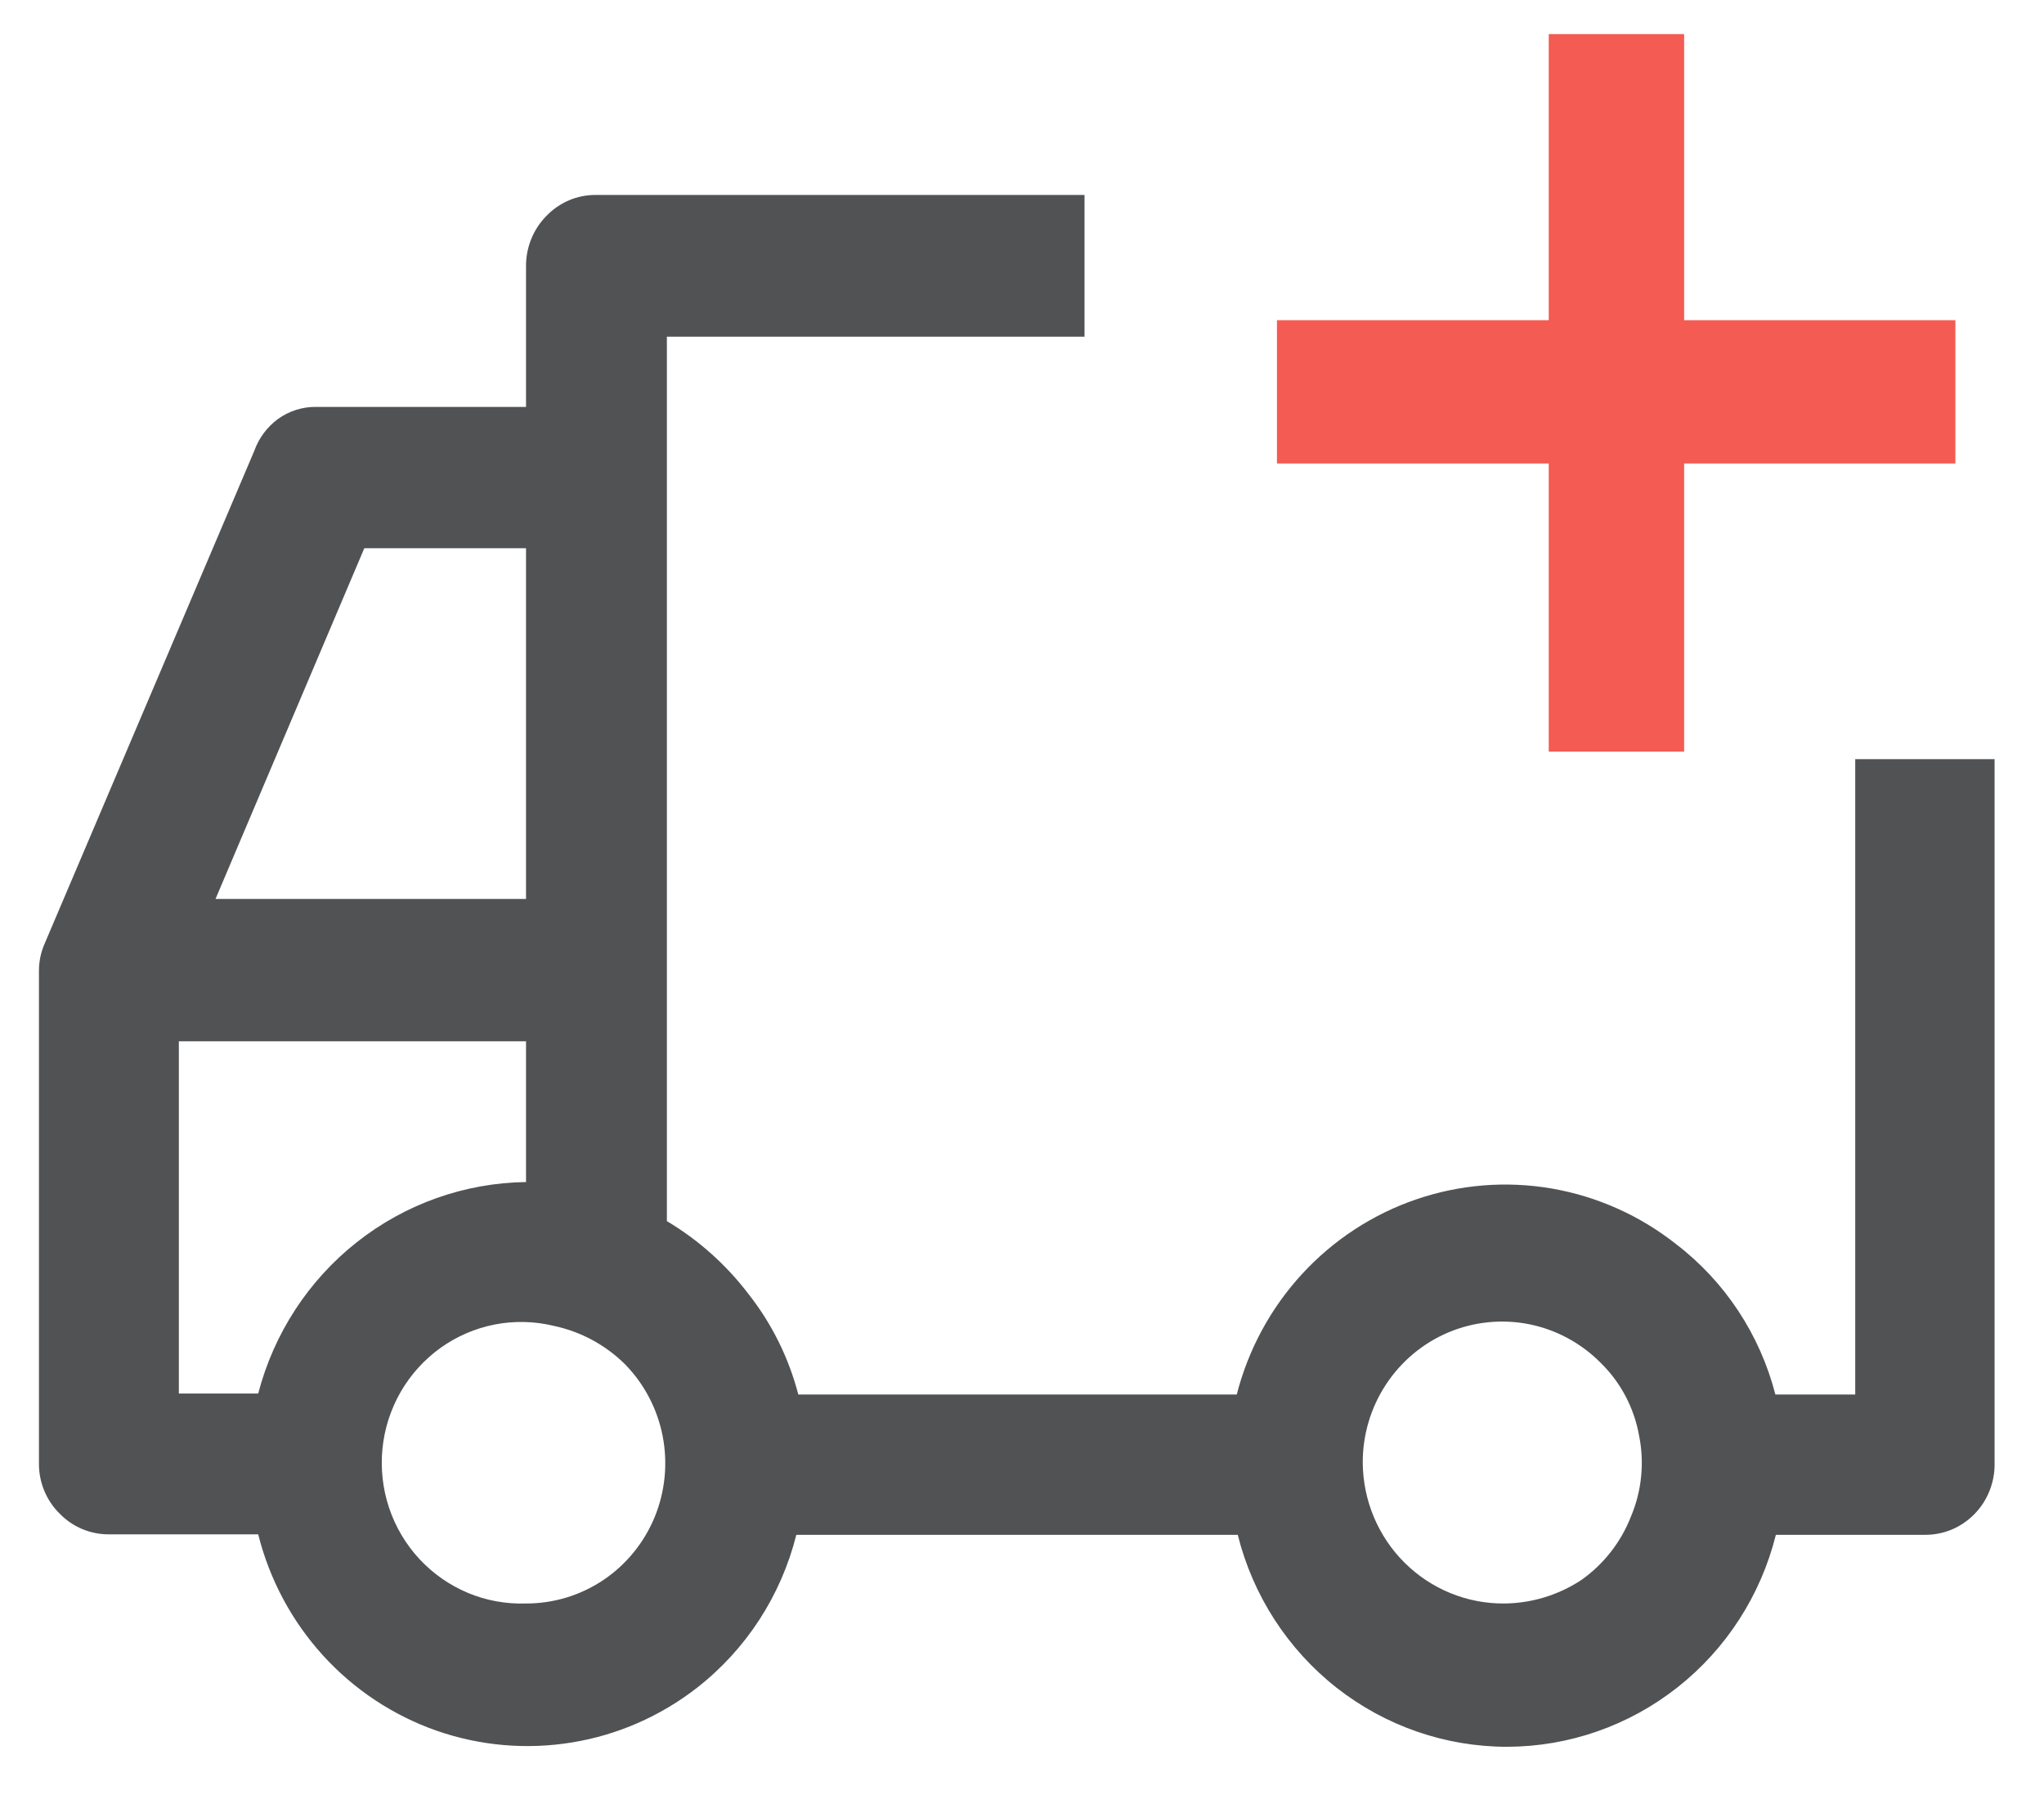 <svg width="34" height="30" viewBox="0 0 34 30" fill="none" xmlns="http://www.w3.org/2000/svg">
<g clip-path="url(#clip0_14684_6351)">
<path d="M0.747 15.683L4.229 7.5C4.305 7.286 4.443 7.101 4.625 6.967C4.81 6.834 5.033 6.764 5.26 6.767H8.75V4.425C8.749 4.271 8.779 4.117 8.837 3.974C8.895 3.831 8.98 3.701 9.088 3.592C9.195 3.48 9.323 3.392 9.465 3.331C9.607 3.271 9.759 3.241 9.913 3.242H18.04V5.6H11.093V20.308C11.62 20.622 12.082 21.035 12.454 21.525C12.841 22.017 13.121 22.584 13.279 23.192H20.572C20.764 22.443 21.137 21.754 21.659 21.187C22.18 20.621 22.833 20.194 23.558 19.946C24.283 19.698 25.058 19.636 25.813 19.766C26.568 19.897 27.279 20.215 27.882 20.692C28.694 21.314 29.275 22.195 29.532 23.192H30.86V12.625H33.178V24.35C33.179 24.505 33.149 24.658 33.091 24.801C33.033 24.944 32.948 25.074 32.84 25.183C32.732 25.293 32.603 25.38 32.462 25.439C32.32 25.497 32.168 25.527 32.015 25.525H29.54C29.289 26.531 28.713 27.424 27.903 28.062C27.093 28.701 26.096 29.048 25.069 29.05C24.04 29.05 23.041 28.703 22.229 28.065C21.418 27.426 20.84 26.532 20.589 25.525H13.246C12.993 26.535 12.412 27.43 11.596 28.067C10.989 28.54 10.276 28.853 9.52 28.977C8.763 29.102 7.988 29.035 7.264 28.783C6.54 28.53 5.889 28.099 5.371 27.529C4.853 26.959 4.483 26.267 4.295 25.517H1.82C1.667 25.519 1.515 25.49 1.373 25.431C1.231 25.373 1.102 25.285 0.995 25.175C0.884 25.067 0.797 24.937 0.737 24.794C0.678 24.651 0.647 24.497 0.648 24.342V16.142C0.648 15.983 0.682 15.827 0.747 15.683ZM25.019 26.667C25.476 26.664 25.923 26.528 26.306 26.275C26.678 26.012 26.965 25.644 27.131 25.217C27.31 24.791 27.356 24.32 27.263 23.867C27.18 23.41 26.958 22.99 26.628 22.667C26.303 22.338 25.889 22.114 25.438 22.023C24.986 21.933 24.519 21.98 24.094 22.158C23.67 22.337 23.307 22.639 23.053 23.027C22.799 23.414 22.665 23.869 22.668 24.333C22.674 24.957 22.925 25.553 23.366 25.991C23.807 26.428 24.401 26.671 25.019 26.667ZM8.75 9.117H6.06L3.585 14.95H8.75V9.117ZM8.75 26.667C9.21 26.668 9.66 26.531 10.042 26.273C10.424 26.014 10.721 25.647 10.895 25.217C11.066 24.793 11.11 24.328 11.022 23.879C10.934 23.431 10.718 23.018 10.4 22.692C10.073 22.367 9.661 22.145 9.212 22.05C8.89 21.972 8.556 21.964 8.231 22.027C7.906 22.09 7.598 22.223 7.328 22.416C7.058 22.61 6.832 22.859 6.665 23.148C6.499 23.437 6.395 23.758 6.362 24.091C6.329 24.424 6.366 24.759 6.472 25.076C6.578 25.393 6.75 25.683 6.976 25.927C7.203 26.171 7.478 26.363 7.784 26.491C8.09 26.619 8.419 26.678 8.75 26.667ZM2.975 23.175H4.295C4.555 22.177 5.131 21.293 5.936 20.658C6.74 20.023 7.729 19.672 8.75 19.658V17.317H2.975V23.175Z" fill="#505254"/>
<path d="M28.014 5.325V0.567H25.762V5.325H21.241V7.708H25.762V12.5H28.014V7.708H32.526V5.325H28.014Z" fill="#F35B53"/>
</g>
<defs>
<clipPath id="clip0_14684_6351">
<rect width="33" height="30" fill="white" transform="translate(0.5)"/>
</clipPath>
</defs>
</svg>
